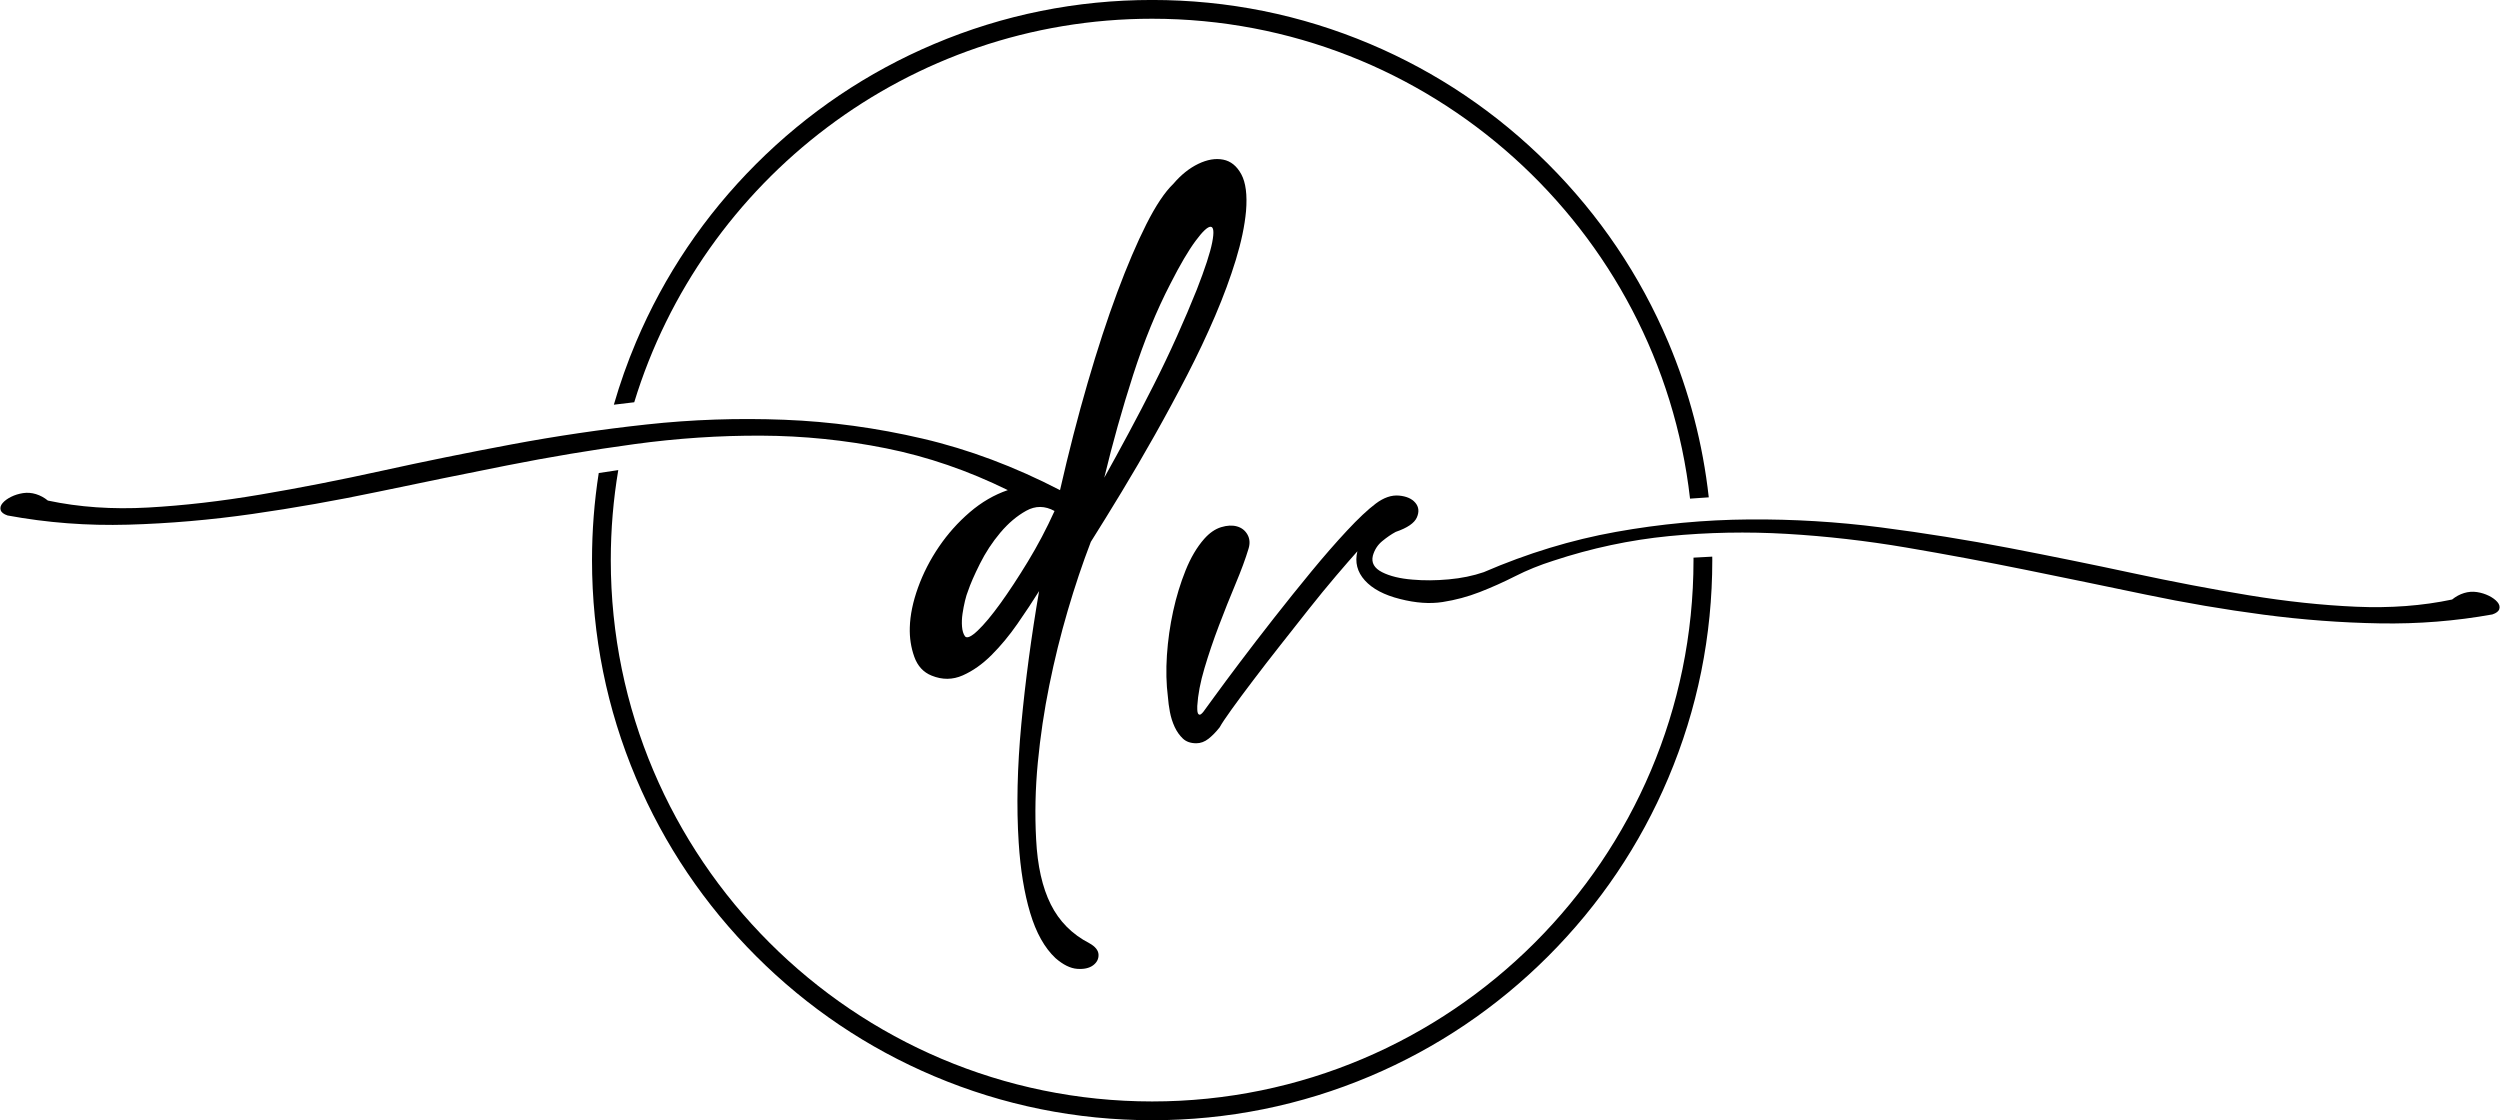 <?xml version="1.0" encoding="UTF-8"?><svg xmlns="http://www.w3.org/2000/svg" xmlns:xlink="http://www.w3.org/1999/xlink" height="716.2" preserveAspectRatio="xMidYMid meet" version="1.0" viewBox="200.8 641.9 1598.4 716.2" width="1598.4" zoomAndPan="magnify"><g id="change1_1"><path d="M687.58,920.44c26.82,0.11,53.42,2.81,79.82,8.11c26.39,5.3,52.31,14.21,77.75,26.71c-8.69,2.97-16.8,7.69-24.33,14.15 c-7.53,6.47-14.1,13.83-19.72,22.1c-5.62,8.27-10.07,16.96-13.36,26.08c-3.28,9.12-5.03,17.6-5.25,25.44 c-0.21,6.57,0.75,12.83,2.86,18.76c2.12,5.94,5.83,9.97,11.13,12.08c6.78,2.76,13.41,2.7,19.87-0.16 c6.46-2.86,12.61-7.2,18.44-13.04c5.83-5.83,11.32-12.45,16.48-19.87c5.15-7.42,9.78-14.41,13.89-20.99 c-4.98,29.05-8.77,57.4-11.37,85.06c-2.6,27.67-3.16,52.95-1.67,75.84c1.09,17.17,3.53,32.12,7.33,44.84 c3.8,12.72,9.2,22.36,16.2,28.94c4.87,4.24,9.48,6.52,13.83,6.84c4.34,0.32,7.74-0.43,10.18-2.23c2.43-1.8,3.6-4.08,3.5-6.84 c-0.11-2.76-2.07-5.2-5.88-7.31c-11.03-5.72-19.24-13.99-24.64-24.8c-5.41-10.81-8.54-24.7-9.38-41.66 c-0.87-16.11-0.51-32.49,1.09-49.13c1.6-16.65,4.04-33.07,7.33-49.29c3.28-16.22,7.2-32.12,11.77-47.7 c4.56-15.58,9.49-30.26,14.79-44.04c6.15-9.75,12.72-20.4,19.72-31.96c7-11.55,14.04-23.63,21.15-36.25 c7.1-12.61,13.99-25.38,20.67-38.32c6.68-12.93,12.66-25.6,17.97-38c5.3-12.4,9.7-24.33,13.2-35.77 c3.5-11.45,5.67-21.83,6.52-31.16c0.84-10.38-0.16-18.23-3.02-23.53c-2.86-5.3-6.73-8.43-11.61-9.38 c-4.88-0.96-10.18-0.05-15.9,2.7c-5.72,2.76-11.03,7-15.9,12.72c-5.52,5.3-11.29,13.94-17.33,25.92 c-6.04,11.98-12.24,26.5-18.6,43.56c-6.36,17.07-12.67,36.36-18.92,57.88c-6.26,21.52-12.14,44.36-17.65,68.53 c-29.05-15.05-58.3-26.02-87.77-32.91c-29.46-6.89-58.99-10.92-88.56-12.08c-29.57-1.16-58.93-0.16-88.08,3.02 c-29.15,3.18-57.87,7.42-86.18,12.72c-28.3,5.3-55.91,10.92-82.84,16.85c-26.92,5.94-52.89,11.03-77.91,15.26 c-25.01,4.24-48.92,7-71.71,8.27c-22.79,1.27-44.15-0.21-64.07-4.45c-2.33-1.91-4.87-3.28-7.63-4.13 c-2.75-0.84-5.51-1.06-8.27-0.64c-2.75,0.43-5.3,1.22-7.63,2.38c-2.33,1.17-4.13,2.49-5.41,3.97c-1.27,1.49-1.69,2.97-1.27,4.45 c0.43,1.49,1.91,2.65,4.45,3.5c25.23,4.67,50.93,6.63,77.11,5.88c26.18-0.74,52.63-3.02,79.34-6.84 c26.71-3.82,53.69-8.59,80.93-14.31c27.24-5.72,54.49-11.29,81.72-16.69c27.24-5.41,54.49-9.96,81.72-13.67 C633.73,922.13,660.76,920.33,687.58,920.44z M925.27,881.64c7-21.73,14.95-41.18,23.85-58.35c6.15-12.08,11.5-21.2,16.06-27.35 c4.56-6.15,7.79-9.17,9.7-9.06c1.91,0.11,2.23,3.45,0.95,10.02c-1.27,6.57-4.56,16.64-9.86,30.21 c-3.82,9.54-8.06,19.51-12.72,29.89c-4.67,10.39-9.59,20.72-14.79,31c-5.2,10.29-10.49,20.46-15.9,30.53 c-5.41,10.07-10.65,19.67-15.74,28.78C912.13,925.26,918.28,903.37,925.27,881.64z M875.03,968.61 c-5.09,11.24-10.76,22-17.01,32.28c-6.26,10.29-12.14,19.24-17.65,26.87c-5.52,7.63-10.33,13.41-14.47,17.33 c-4.13,3.92-6.84,5.14-8.11,3.66c-1.06-1.48-1.7-3.55-1.91-6.2c-0.21-2.65-0.11-5.41,0.32-8.27c0.42-2.86,0.95-5.62,1.59-8.27 c0.64-2.65,1.27-4.71,1.91-6.2c1.48-4.45,4.02-10.28,7.63-17.49c3.6-7.2,7.95-13.83,13.04-19.87c5.09-6.04,10.6-10.7,16.54-13.99 C862.84,965.17,868.88,965.22,875.03,968.61z"/><path d="M937.43,653.88c177.57,0,324.33,134.41,343.91,306.83c4-0.33,7.99-0.6,11.98-0.83c-3.8-34.19-12.45-67.45-25.91-99.27 c-18.04-42.65-43.86-80.94-76.75-113.83s-71.19-58.71-113.83-76.75c-44.16-18.68-91.06-28.15-139.4-28.15s-95.25,9.47-139.4,28.15 c-42.65,18.04-80.94,43.86-113.83,76.75s-58.71,71.19-76.75,113.83c-5.55,13.11-10.26,26.47-14.18,40.04 c4.35-0.55,8.69-1.07,13.04-1.56C649.62,757.3,781.68,653.88,937.43,653.88z"/><path d="M1283.55,998.44c0,0.52,0.01,1.04,0.01,1.56c0,190.85-155.27,346.12-346.13,346.12S591.31,1190.85,591.31,1000 c0-19.6,1.64-38.82,4.79-57.54c-4.16,0.61-8.32,1.24-12.49,1.88c-2.85,18.28-4.3,36.86-4.3,55.65c0,48.34,9.47,95.25,28.15,139.4 c18.04,42.65,43.86,80.94,76.75,113.83s71.19,58.71,113.83,76.75c44.16,18.68,91.06,28.15,139.4,28.15s95.25-9.47,139.4-28.15 c42.65-18.04,80.94-43.86,113.83-76.75s58.71-71.19,76.75-113.83c18.68-44.16,28.15-91.06,28.15-139.4c0-0.74-0.02-1.47-0.03-2.2 C1291.53,997.96,1287.54,998.18,1283.55,998.44z"/><path d="M1797.52,1026.8c-1.27-1.48-3.08-2.81-5.41-3.97c-2.34-1.16-4.88-1.96-7.63-2.38c-2.76-0.42-5.52-0.21-8.27,0.63 c-2.76,0.85-5.3,2.23-7.63,4.13c-19.08,4.03-39.54,5.56-61.37,4.61c-21.84-0.96-44.68-3.39-68.53-7.31 c-23.85-3.92-48.6-8.63-74.25-14.15c-25.65-5.51-51.94-10.86-78.86-16.06c-26.92-5.19-54.33-9.59-82.2-13.2 c-27.88-3.6-55.97-5.3-84.27-5.09c-28.3,0.21-56.66,2.86-85.06,7.95c-28.41,5.09-56.6,13.67-84.59,25.76 c-6.79,2.34-14.26,3.87-22.42,4.61c-8.16,0.75-15.85,0.79-23.05,0.16c-8.06-0.64-14.58-2.23-19.56-4.77 c-4.98-2.54-6.95-6.04-5.88-10.49c1.06-3.82,3.07-6.94,6.04-9.38c2.97-2.44,5.83-4.4,8.59-5.88c7.42-2.54,11.92-5.62,13.51-9.22 c1.59-3.6,1.27-6.73-0.95-9.38c-2.23-2.65-5.72-4.18-10.49-4.61c-4.77-0.42-9.7,1.27-14.79,5.09s-11.24,9.59-18.44,17.33 c-7.21,7.74-14.79,16.43-22.74,26.08c-7.95,9.65-15.95,19.61-24.01,29.89c-8.06,10.29-15.32,19.72-21.78,28.3 c-6.47,8.58-11.82,15.79-16.06,21.62c-4.24,5.83-6.68,9.17-7.31,10.02c-1.06,1.27-1.86,1.86-2.39,1.75 c-0.53-0.1-0.9-0.48-1.11-1.11c-0.21-0.64-0.32-1.43-0.32-2.38c0-0.96,0-1.64,0-2.07c0.42-7.2,1.96-15.26,4.61-24.17 c2.65-8.9,5.72-17.97,9.22-27.19s7.05-18.13,10.65-26.71c3.6-8.58,6.36-16.06,8.27-22.42c1.06-3.39,0.84-6.41-0.64-9.06 c-1.49-2.65-3.71-4.4-6.68-5.25c-2.97-0.85-6.36-0.69-10.18,0.48c-3.82,1.17-7.42,3.66-10.81,7.47 c-4.67,5.3-8.64,12.03-11.92,20.19c-3.28,8.16-5.93,16.85-7.95,26.08c-2.01,9.22-3.34,18.6-3.98,28.14 c-0.64,9.54-0.42,18.44,0.64,26.71c0.21,2.97,0.64,6.15,1.27,9.54c0.64,3.39,1.65,6.57,3.02,9.54c1.38,2.97,3.13,5.46,5.25,7.47 c2.12,2.01,4.98,3.02,8.59,3.02c2.75,0,5.35-0.95,7.79-2.86c2.43-1.91,4.82-4.35,7.15-7.31c1.27-2.33,3.82-6.15,7.63-11.45 s8.37-11.45,13.67-18.44c5.3-7,11.08-14.47,17.33-22.42c6.25-7.95,12.4-15.74,18.44-23.37c6.04-7.63,11.82-14.68,17.33-21.15 c5.51-6.46,10.07-11.71,13.67-15.74c-1.7,7-0.11,13.2,4.77,18.6c4.87,5.41,12.4,9.38,22.58,11.92c9.96,2.54,19.02,3.18,27.19,1.91 c8.16-1.27,16.06-3.39,23.69-6.36c7.63-2.97,15.21-6.36,22.74-10.18c7.52-3.82,15.63-7.1,24.33-9.86 c24.38-8.05,49.02-13.3,73.93-15.74c24.91-2.43,50.03-2.91,75.36-1.43c25.33,1.49,50.77,4.4,76.32,8.74 c25.54,4.35,51.09,9.12,76.64,14.31c25.54,5.2,50.98,10.44,76.32,15.74c25.33,5.3,50.51,9.59,75.52,12.88 c25.01,3.29,49.77,5.14,74.25,5.56c24.49,0.43,48.49-1.48,72.02-5.72c2.54-0.84,4.02-2.01,4.45-3.5 C1799.21,1029.77,1798.79,1028.29,1797.52,1026.8z"/></g></svg>